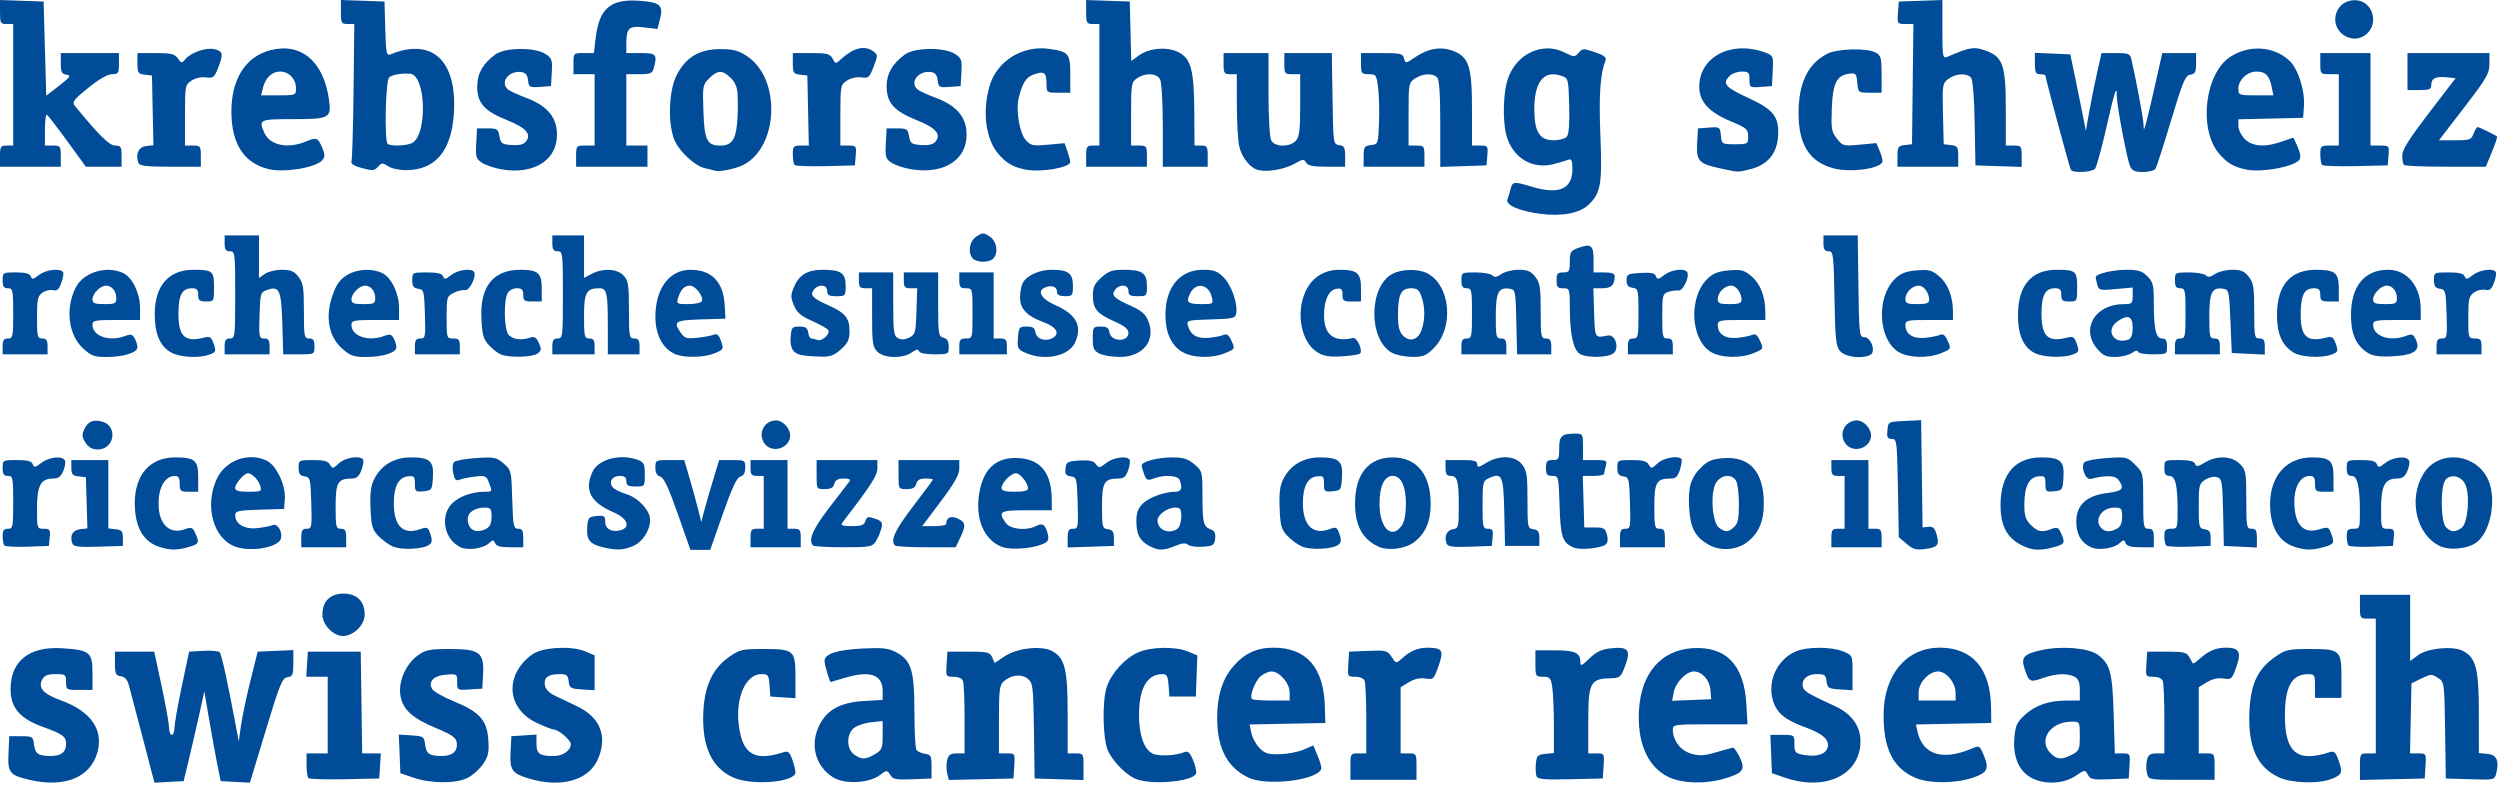 <?xml version="1.0" encoding="UTF-8" standalone="no"?> <svg xmlns="http://www.w3.org/2000/svg" xmlns:xlink="http://www.w3.org/1999/xlink" xmlns:serif="http://www.serif.com/" width="100%" height="100%" viewBox="0 0 946 297" version="1.1" xml:space="preserve" style="fill-rule:evenodd;clip-rule:evenodd;stroke-linejoin:round;stroke-miterlimit:2;"> <g transform="matrix(1,0,0,1,0,2.939)"> <path d="M11.121,292.139C3.61,290.366 2.886,289.457 3.209,282.201L3.5,275.642L8,275.642C12.257,275.642 12.518,275.804 12.84,278.639C13.252,282.267 14.413,283.107 19.05,283.127C23.112,283.144 25,281.696 25,278.564C25,275.737 23.793,274.85 16.229,272.121C7.521,268.979 3.999,264.87 4.004,257.857C4.011,247.195 11.078,241.563 23.449,242.357C33.999,243.034 35,243.841 35,251.677L35,258.142L30,258.142C25.111,258.142 25,258.075 25,255.142C25,252.313 24.774,252.142 21.035,252.142C18.094,252.142 16.794,252.658 16,254.142C14.292,257.334 16.316,259.624 23,262.061C34.336,266.195 39.212,273.083 36.884,281.673C34.282,291.272 24.42,295.279 11.121,292.139ZM54.053,276.435C51.641,267.199 49.279,258.209 48.805,256.458C48.211,254.267 47.249,253.175 45.721,252.958C43.802,252.685 43.5,252.03 43.5,248.142L43.5,243.642L58.366,243.642L61.149,256.642C62.68,263.792 63.947,270.879 63.966,272.392C63.985,273.904 64.45,275.142 65,275.142C65.55,275.142 66.014,273.904 66.031,272.392C66.048,270.879 67.299,263.792 68.812,256.642L71.563,243.642L76.924,243.335C79.873,243.166 82.667,243.409 83.133,243.874C83.846,244.588 86.286,255.819 89.599,273.642L90.342,277.642L91.184,271.642C91.647,268.342 93.257,260.692 94.763,254.642L97.5,243.642L111,243.05L111,248.027C111,252.41 110.735,253.041 108.772,253.322C106.799,253.605 105.86,255.905 100.558,273.435L94.571,293.229L89.035,292.935L83.5,292.642L82.198,286.142C81.482,282.567 80.091,274.917 79.108,269.142L77.32,258.642L75.565,266.642C74.6,271.042 72.84,278.692 71.655,283.642L69.5,292.642L63.969,292.935L58.438,293.229L54.053,276.435ZM156.5,291.348L151.5,289.642L151.205,282.335L150.91,275.029L155.705,275.335C160.207,275.623 160.521,275.825 160.84,278.639C161.254,282.28 162.412,283.107 167.128,283.127C171.257,283.144 173.303,281.294 172.827,277.975C172.571,276.189 170.883,275.024 165.011,272.578C155.967,268.81 152.416,265.564 151.516,260.238C150.637,255.035 153.568,248.299 158.124,245.05C161.065,242.952 162.613,242.642 170.146,242.642C181.439,242.642 183.224,243.974 182.794,252.087L182.5,257.642L177.75,257.947C173.035,258.249 173,258.228 173,255.139C173,252.107 172.893,252.035 168.852,252.334C164.083,252.688 161.823,255.053 163.585,257.846C164.176,258.783 167.774,260.823 171.58,262.378C181.389,266.387 184.26,269.536 184.771,276.844C185.111,281.693 184.791,283.214 182.819,286.142C181.521,288.067 178.894,290.429 176.98,291.39C172.516,293.633 163.14,293.614 156.5,291.348ZM199.878,291.579C193.669,289.667 192.838,288.411 193.198,281.476L193.5,275.642L203,275.032L203,278.48C203,282.298 204.179,283.142 209.51,283.142C212.957,283.142 216,281.032 216,278.643C216,277.143 211.371,273.147 209.615,273.132C209.002,273.127 206.146,272.026 203.268,270.687C191.707,265.304 190.732,252.581 201.282,244.765C205.01,242.002 216.048,241.299 221.29,243.49L225,245.04L225,258.251L220.25,257.947C215.9,257.668 215.473,257.41 215.184,254.892C214.912,252.53 214.418,252.144 211.684,252.157C207.395,252.178 205.758,253.393 206.163,256.255C206.384,257.823 207.701,259.218 210,260.32C211.925,261.243 215.703,263.046 218.397,264.326C227.196,268.51 230.02,275.788 226.196,284.431C222.633,292.487 212.109,295.346 199.878,291.579ZM277.384,291.229C269.234,287.528 265.547,279.425 266.137,266.516C266.592,256.581 269.651,250.036 275.891,245.651C279.862,242.86 280.808,242.642 288.932,242.642C300.489,242.642 301,243.094 301,253.319L301,261.251L291.5,260.642L291.193,256.392C290.91,252.489 290.659,252.142 288.117,252.142C282.144,252.142 278.203,261.144 279.579,271.642C281.013,282.582 285.555,285.274 296.528,281.688C298.179,281.148 298.783,281.652 299.778,284.404C300.45,286.263 301,288.468 301,289.305C301,293.115 284.498,294.459 277.384,291.229ZM315.304,291.245C308.415,286.917 306.304,278.65 310.186,271.2C313.191,265.431 318.213,262.812 327.25,262.299L334,261.916L334,258.6C334,252.266 329.247,250.647 319.409,253.631C316.709,254.45 314.431,255.125 314.348,255.131C313.926,255.161 312,248.617 312,247.153C312,244.477 316.78,242.927 326.5,242.45C333.848,242.09 336.143,242.342 339,243.825C344.812,246.842 345.994,250.605 346.014,266.142C346.023,273.567 346.361,280.159 346.765,280.791C347.169,281.423 348.625,282.098 350,282.291C352.244,282.606 352.5,283.102 352.5,287.142L352.5,291.642L345.285,291.935C339.039,292.189 337.908,291.967 336.858,290.286C335.663,288.372 335.605,288.374 332.825,290.429C328.707,293.474 319.533,293.901 315.304,291.245ZM331.096,282.426C333.733,280.869 334,280.212 334,275.296L334,269.882L329.459,270.394C326.962,270.675 324.037,271.703 322.959,272.679C320.205,275.172 320.348,280.572 323.222,282.585C326.062,284.574 327.51,284.544 331.096,282.426ZM430.594,292.101C426.837,290.977 421.275,285.597 419.263,281.142C417.245,276.673 417.003,262.078 418.861,256.806C420.677,251.65 425.605,246.227 430.491,244.007C435.395,241.779 444.73,241.585 449.575,243.609L453.085,245.075L452.793,252.859L452.5,260.642L442.5,260.642L442.193,256.392C441.94,252.905 441.525,252.142 439.877,252.142C434.079,252.142 431,257.518 431,267.642C431,275.166 432.841,280.451 436.062,282.175C438.242,283.342 444.786,283.067 448.2,281.665C449.509,281.127 450.263,281.836 451.481,284.751C452.351,286.833 452.849,289.094 452.587,289.777C451.486,292.644 437.39,294.134 430.594,292.101ZM472.459,291.323C464.523,287.599 460.684,280.429 460.583,269.142C460.506,260.603 462.467,254.125 466.585,249.313C470.876,244.301 475.496,242.142 481.933,242.142C494.354,242.142 500.916,249.67 501.326,264.387L501.5,270.642L487.177,270.92L472.853,271.198L473.523,274.42C473.891,276.192 475.27,278.752 476.587,280.11C478.575,282.159 479.874,282.558 484.241,282.461C487.133,282.397 491.18,281.621 493.234,280.736L496.968,279.129L498.484,282.757C499.318,284.753 500,286.923 500,287.579C500,292.044 479.836,294.786 472.459,291.323ZM488,259.096C488,255.603 484.162,251.142 481.156,251.142C480.092,251.142 478.265,251.929 477.097,252.892C474.948,254.662 472.698,260.507 473.758,261.567C474.075,261.883 477.408,262.142 481.167,262.142L488,262.142L488,259.096ZM631.168,290.996C623.348,287.125 619.335,277.682 620.225,265.244C621.204,251.557 628.689,243.075 640.449,242.326C653.042,241.524 659.954,248.639 660.802,263.275L661.257,271.142L647.129,271.142C633.553,271.142 633,271.222 633,273.192C633,277.248 635.867,281.022 639.858,282.217C642.989,283.156 644.753,283.065 649.345,281.73C652.447,280.828 655.326,280.04 655.742,279.977C656.159,279.915 657.31,281.542 658.299,283.591C660.555,288.264 659.642,289.577 652.699,291.639C645.254,293.85 636.399,293.585 631.168,290.996ZM647.238,258.142C646.956,254.382 644.043,251.142 640.945,251.142C638.1,251.142 634.065,255.291 633.365,258.938L632.731,262.235L647.5,261.642L647.238,258.142ZM675.5,291.348L670.5,289.642L669.912,275.142L674.456,275.142C678.971,275.142 679,275.164 679,278.597C679,281.752 679.303,282.108 682.493,282.707C687.22,283.593 690.73,282.567 691.524,280.068C692.462,277.11 689.898,274.737 683.074,272.249C675.427,269.461 672.301,266.877 670.895,262.185C668.657,254.716 672.521,246.493 679.671,243.506C683.945,241.72 693.16,241.764 697.532,243.591C700.993,245.037 701,245.053 701,251.646L701,258.251L696.25,257.947C691.9,257.668 691.473,257.41 691.184,254.892C690.909,252.509 690.425,252.142 687.556,252.142C683.886,252.142 681.653,254.095 682.179,256.844C682.514,258.59 684.008,259.499 694.499,264.337C700.666,267.181 704,271.819 704,277.555C704,290.206 690.831,296.58 675.5,291.348ZM724.459,291.262C716.277,287.546 712.716,280.333 712.75,267.547C712.79,252.403 721.371,242.142 733.992,242.142C746.344,242.142 753.206,250.091 753.414,264.642L753.5,270.642L739.238,270.919L724.976,271.197L725.586,273.919C727.529,282.586 734.94,284.984 745.789,280.455C749.069,279.086 749.081,279.092 750.593,282.71C752.808,288.011 752.139,289.421 746.496,291.348C739.77,293.645 729.617,293.606 724.459,291.262ZM740,259.277C740,255.436 736.506,251.142 733.382,251.142C729.909,251.142 726,255.354 726,259.096L726,262.142L740,262.142L740,259.277ZM768.19,291.116C763.757,288.414 761.665,283.189 762.24,276.257C762.629,271.575 763.191,270.355 766.252,267.55C770.283,263.856 775.317,262.156 782.25,262.147L787,262.142L787,258.177C787,255.281 786.479,253.933 785.066,253.177C782.337,251.716 777.962,251.891 772.945,253.661C768.179,255.343 767.774,255.139 766.137,250.244C764.65,245.797 765.726,244.57 772.429,243.07C779.923,241.393 790.288,242.224 793.739,244.778C798.513,248.312 799.346,251.412 799.815,267.392L800.247,282.142L803.179,282.142C806.051,282.142 806.104,282.236 805.805,286.892L805.5,291.642L798.308,291.934C791.968,292.192 790.989,291.99 790.044,290.224C788.987,288.249 788.922,288.255 785.346,290.681C780.664,293.859 773.007,294.053 768.19,291.116ZM784.05,282.616C786.772,281.209 787,280.667 787,275.616C787,270.18 786.979,270.142 783.95,270.142C775.756,270.142 771.071,277.213 776,282.142C778.399,284.54 780.131,284.642 784.05,282.616ZM862.384,291.229C854.103,287.468 850.545,279.539 851.18,266.256C851.679,255.816 854.271,250.296 860.836,245.686C864.868,242.855 865.787,242.642 873.932,242.642C885.478,242.642 886,243.101 886,253.264L886,261.142L876,261.142L876,256.642C876,252.392 875.847,252.144 873.25,252.174C867.224,252.243 864.645,256.858 864.606,267.642C864.554,281.839 869.219,285.711 881.528,281.688C883.179,281.148 883.783,281.652 884.778,284.404C886.574,289.37 886.35,290.098 882.532,291.693C877.617,293.746 867.41,293.511 862.384,291.229ZM116.694,291.503C116.313,291.121 116,288.859 116,286.475L116,282.142L124,282.142L124,253.142L115.89,253.142L116.5,243.642L136.5,243.642L137.043,282.142L144.11,282.142L143.5,291.642L130.444,291.92C123.264,292.072 117.076,291.885 116.694,291.503ZM358.418,289.672C358.069,288.281 358.066,286.017 358.411,284.642C358.904,282.675 359.673,282.142 362.019,282.142L365,282.142L365,269.224C365,262.119 364.727,255.594 364.393,254.724C364.03,253.776 362.604,253.142 360.838,253.142C357.945,253.142 357.896,253.053 358.195,248.392L358.5,243.642L366.5,243.642C373.714,243.642 374.592,243.852 375.439,245.781L376.379,247.92L380.28,245.338C384.883,242.292 394.002,241.276 398,243.364C402.922,245.935 403.997,250.148 403.998,266.892L404,282.142L407,282.142C409.936,282.142 410,282.249 410,287.179L410,292.217L391.5,291.642L391.247,273.642C391.01,256.741 390.866,255.535 388.895,253.899C386.551,251.953 382.674,252.39 379.75,254.931C378.253,256.232 378,258.309 378,269.297L378,282.142L381.055,282.142C384.075,282.142 384.106,282.195 383.805,286.892L383.5,291.642L371.277,291.922L359.053,292.203L358.418,289.672ZM511,287.142C511,282.253 511.067,282.142 514,282.142L517,282.142L517,269.224C517,262.119 516.727,255.594 516.393,254.724C516.03,253.776 514.604,253.142 512.838,253.142C509.945,253.142 509.896,253.053 510.195,248.392L510.5,243.642L517.699,243.349C524.487,243.073 524.995,243.204 526.591,245.64C528.268,248.199 528.304,248.206 530.392,246.308C533.612,243.381 536.539,242.14 540.184,242.157C545.866,242.183 546.437,243.137 544.339,249.091C542.576,254.097 542.371,254.292 539.377,253.811C537.335,253.482 535.173,253.967 533.127,255.211L530,257.112L530,282.142L533,282.142C535.933,282.142 536,282.253 536,287.142L536,292.142L511,292.142L511,287.142ZM581.41,290.768C581.107,289.978 581.003,287.827 581.18,285.987C581.463,283.023 581.871,282.606 584.75,282.328L588,282.015L587.989,271.328C587.983,265.451 587.699,258.954 587.358,256.892C586.81,253.574 586.408,253.142 583.869,253.142C581.093,253.142 581,252.98 581,248.142L581,243.142L588.3,243.142C595.955,243.142 598,244.069 598,247.538C598,249.277 598.441,249.107 601.414,246.225C603.958,243.76 605.997,242.784 609.406,242.4C616.107,241.644 617.248,242.978 614.992,248.924C613.271,253.459 613.042,253.645 609.104,253.734C601.819,253.898 601,255.521 601,269.797L601,282.142L604.055,282.142C607.075,282.142 607.106,282.195 606.805,286.892L606.5,291.642L594.231,291.923C584.304,292.15 581.856,291.93 581.41,290.768ZM812.411,289.642C812.065,288.267 812.065,286.017 812.411,284.642C812.904,282.675 813.673,282.142 816.019,282.142L819,282.142L819,269.224C819,262.119 818.727,255.594 818.393,254.724C818.03,253.776 816.604,253.142 814.838,253.142C811.945,253.142 811.896,253.053 812.195,248.392L812.5,243.642L819.891,243.642C826.246,243.642 827.437,243.922 828.391,245.642C829.001,246.742 829.614,247.831 829.754,248.062C829.894,248.294 831.019,247.563 832.254,246.437C835.627,243.366 838.492,242.142 842.312,242.142C847.364,242.142 848.234,243.791 846.201,249.518C844.587,254.064 844.341,254.283 841.377,253.808C839.337,253.482 837.17,253.968 835.127,255.211L832,257.112L832,282.142L835,282.142C837.933,282.142 838,282.253 838,287.142L838,292.142L825.519,292.142C813.04,292.142 813.038,292.141 812.411,289.642ZM893,287.173C893,282.25 893.064,282.142 896,282.142L899,282.142L899,231.142L896,231.142C893.111,231.142 893,230.975 893,226.642L893,222.142L912,222.142L912,247.202L914.997,244.986C918.645,242.289 928.197,241.378 932,243.364C936.918,245.932 937.997,250.153 937.998,266.828L938,282.015L941.25,282.328C944.765,282.667 945.771,284.935 944.555,289.781C943.955,292.169 943.763,292.211 934.722,291.929L925.5,291.642L925.228,273.4C924.957,255.283 924.938,255.148 922.506,253.554C920.239,252.069 919.777,252.087 916.279,253.796L912.5,255.642L912.221,268.892L911.942,282.142L915.026,282.142C918.081,282.142 918.107,282.186 917.805,286.892L917.5,291.642L893,292.203L893,287.173ZM128,237.426C124.66,236.227 122,232.748 122,229.578C122,224.602 124.955,221.687 130,221.687C135.045,221.687 138,224.602 138,229.578C138,234.382 132.2,238.933 128,237.426ZM60.643,204.114C54.248,202.197 50.999,196.573 51.002,187.424C51.004,176.708 56.784,170.142 66.214,170.142C73.756,170.142 75,171.209 75,177.677L75,183.142L71.5,183.142C68.278,183.142 68,182.904 68,180.142C68,177.946 67.531,177.146 66.25,177.157C62.454,177.19 60,181.308 60,187.642C60,195.344 64.055,199.364 69.804,197.36C72.461,196.434 72.878,196.579 73.882,198.782C75.564,202.473 75.323,202.958 71.25,204.089C66.902,205.297 64.608,205.302 60.643,204.114ZM89.643,204.114C80.953,201.51 77.192,188.923 81.964,178.413C85.212,171.257 94.096,167.989 101,171.41C104.55,173.169 108.134,180.689 107.784,185.642L107.5,189.642L98.25,189.929C90.101,190.183 89,190.432 89,192.024C89,195.325 92.466,197.395 97.195,196.917C99.563,196.678 102.207,196.163 103.072,195.773C105.423,194.713 107.656,199.914 105.693,201.877C102.99,204.58 94.941,205.702 89.643,204.114ZM98.466,180.892C97.8,178.648 95.343,176.142 93.809,176.142C92.428,176.142 89,180.062 89,181.642C89,182.778 90.23,183.142 94.067,183.142C98.854,183.142 99.098,183.017 98.466,180.892ZM148.5,203.789C146.85,203.023 144.377,201.18 143.004,199.693C140.872,197.384 140.463,195.869 140.203,189.315C139.97,183.433 140.319,180.829 141.699,178.162C144.381,172.98 149.249,170.142 155.457,170.142C162.681,170.142 164.203,171.513 163.814,177.675C163.511,182.472 163.389,182.653 160.25,182.955C157.209,183.248 157,183.067 157,180.139C157,177.32 156.729,177.04 154.273,177.325C150.822,177.726 149.034,181.132 149.015,187.345C148.987,196.066 152.463,199.57 158.911,197.323C161.64,196.371 161.932,196.507 162.856,199.157C163.601,201.297 163.52,202.295 162.532,203.115C160.354,204.923 151.826,205.332 148.5,203.789ZM174.5,204.243C168.234,201.532 166.309,192.635 170.926,187.721C173.447,185.038 178.514,183.157 183.25,183.147C186.379,183.141 186.352,183.198 184.976,179.58C184.037,177.109 183.604,176.93 179.726,177.404C177.402,177.688 174.755,178.227 173.845,178.602C172.572,179.126 172.029,178.552 171.494,176.114C171.089,174.271 171.236,172.505 171.846,171.896C172.422,171.32 176.205,170.636 180.253,170.376C187.034,169.941 187.843,170.102 190.556,172.434C193.438,174.911 193.507,175.199 193.839,186.053C194.148,196.186 194.342,197.142 196.089,197.142C197.606,197.142 198,197.863 198,200.642L198,204.142L192.969,204.142C189.356,204.142 187.77,203.707 187.345,202.599C186.814,201.215 186.571,201.22 185,202.641C182.873,204.567 177.236,205.427 174.5,204.243ZM184.066,197.107C185.407,196.389 186,195.009 186,192.607C186,189.554 185.695,189.142 183.434,189.142C179.633,189.142 177,190.916 177,193.477C177,197.589 180.146,199.205 184.066,197.107ZM228.256,204.167C223.164,202.958 221.861,201.358 222.2,196.728C222.479,192.922 222.723,192.62 225.75,192.328C228.632,192.051 229,192.298 229,194.511C229,197.285 231.694,198.691 235,197.642C238.734,196.457 237.393,193.2 232.25,190.966C223.38,187.113 221.012,182.599 224.195,175.614C226.387,170.803 234.822,168.603 241.435,171.117C243.667,171.966 244,172.68 244,176.617C244,181.122 243.984,181.142 240.5,181.142C237.667,181.142 237,180.761 237,179.142C237,177.669 236.333,177.142 234.469,177.142C231.616,177.142 230.215,179.492 231.876,181.493C232.481,182.222 234.748,183.349 236.914,183.998C241.496,185.371 246,190.214 246,193.768C246,197.801 243.114,202.196 239.466,203.721C235.779,205.261 233.283,205.36 228.256,204.167ZM256.471,191.506C252.992,181.605 251.176,177.739 249.84,177.39C248.59,177.063 248,175.984 248,174.025C248,171.2 248.109,171.142 253.458,171.142L258.915,171.142L260.903,177.892C261.996,181.604 263.448,186.892 264.129,189.642L265.368,194.642L266.253,191.142C266.74,189.217 268.259,183.929 269.63,179.392L272.121,171.142L277.061,171.142C281.838,171.142 282,171.237 282,174.025C282,175.984 281.41,177.063 280.16,177.39C278.824,177.739 277.008,181.605 273.529,191.506L268.738,205.142L261.262,205.142L256.471,191.506ZM379.643,204.162C373.107,202.093 369.352,194.71 370.277,185.746C371.399,174.877 376.586,169.741 385.758,170.419C394,171.028 397.979,176.222 397.994,186.392L398,190.142L388.5,190.142C378.333,190.142 377.543,190.617 380.557,194.919C382.298,197.406 388.509,198.01 392.173,196.049C394.519,194.794 395.597,195.581 396.49,199.203C397.005,201.288 396.653,201.979 394.601,202.914C391.001,204.554 382.993,205.223 379.643,204.162ZM389,181.864C389,179.86 386.039,176.142 384.443,176.142C382.551,176.142 379,179.73 379,181.642C379,182.775 380.222,183.142 384,183.142C387.391,183.142 389,182.731 389,181.864ZM434.775,203.583C431.236,201.663 430,199.223 430,194.162C430,191.169 430.645,189.406 432.372,187.679C434.762,185.289 440.584,183.158 444.75,183.147C447.012,183.142 447.542,181.716 446.393,178.724C445.695,176.905 440.567,176.595 436.535,178.128C434.246,178.999 433.826,178.814 432.97,176.563C432.437,175.16 432,173.635 432,173.175C432,171.733 438.073,170.142 443.573,170.142C447.787,170.142 449.464,170.662 451.923,172.731C454.965,175.291 455,175.428 455.015,184.981C455.031,195.118 455.362,196.367 458.317,197.459C459.596,197.932 460.04,198.946 459.817,200.886C459.532,203.362 459.061,203.673 455.176,203.953C452.798,204.124 450.273,203.783 449.565,203.196C448.639,202.427 447.267,202.55 444.671,203.635C440.227,205.491 438.273,205.481 434.775,203.583ZM445.8,196.942C446.46,196.282 447,194.257 447,192.442C447,189.674 446.632,189.142 444.722,189.142C441.705,189.142 438,191.818 438,193.999C438,196.351 439.946,198.142 442.5,198.142C443.655,198.142 445.14,197.602 445.8,196.942ZM492.5,203.789C490.85,203.023 488.377,201.18 487.004,199.693C484.872,197.384 484.463,195.869 484.203,189.315C483.97,183.433 484.319,180.829 485.699,178.162C488.381,172.98 493.249,170.142 499.457,170.142C506.681,170.142 508.203,171.513 507.814,177.675C507.511,182.472 507.389,182.653 504.25,182.955C501.209,183.248 501,183.067 501,180.139C501,177.32 500.729,177.04 498.273,177.325C494.822,177.726 493.034,181.132 493.015,187.345C492.988,195.942 496.845,199.672 503.248,197.238C505.585,196.349 505.942,196.537 506.848,199.135C507.602,201.298 507.523,202.293 506.532,203.115C504.354,204.923 495.826,205.332 492.5,203.789ZM522.021,204.077C515.752,201.447 512.75,196.115 512.75,187.614C512.75,176.431 517.876,170.149 527,170.149C536.113,170.149 541.347,176.555 541.365,187.728C541.376,194.454 539.347,199.056 534.913,202.361C531.815,204.67 525.452,205.517 522.021,204.077ZM530.443,195.919C531.436,194.502 532,191.504 532,187.642C532,181.014 530.156,177.142 527,177.142C523.844,177.142 522,181.014 522,187.642C522,196.903 526.598,201.41 530.443,195.919ZM595.465,204.243C591.234,202.418 590.519,200.304 590.144,188.491C589.789,177.289 589.753,177.142 587.392,177.142C585.401,177.142 585,176.639 585,174.142C585,171.609 585.389,171.142 587.5,171.142C589.787,171.142 590,170.768 590,166.749C590,161.987 590.917,161.142 596.082,161.142C598.917,161.142 599,161.284 599,166.142L599,171.142L603.617,171.142C607.916,171.142 608.192,171.296 607.63,173.392C607.299,174.629 607.021,175.979 607.014,176.392C607.006,176.804 605.184,177.142 602.964,177.142L598.928,177.142L599.5,196.642L603.417,196.642C606.829,196.642 607.43,196.992 608.07,199.35C608.547,201.109 608.365,202.424 607.551,203.099C605.8,204.553 597.914,205.3 595.465,204.243ZM647.071,203.444C641.542,200.538 639.616,197.041 639.167,189.092C638.718,181.143 639.82,177.647 644.05,173.593C646.301,171.438 648.144,170.722 652.228,170.42C662.028,169.696 667.3,175.495 667.428,187.142C667.507,194.316 665.54,198.913 660.913,202.361C657.157,205.16 651.22,205.625 647.071,203.444ZM656.171,196.487C657.607,195.188 658,193.346 658,187.921C658,184.12 657.534,180.14 656.965,179.076C655.479,176.3 651.396,176.607 649.407,179.644C647.076,183.201 647.815,194.802 650.496,196.763C652.94,198.55 653.945,198.501 656.171,196.487ZM721.431,202.838L718.5,200.318L718.171,181.73C717.856,163.969 717.753,163.142 715.857,163.142C714.221,163.142 713.928,162.572 714.187,159.892C714.5,156.643 714.503,156.642 720.729,156.345L726.958,156.047L727.229,176.345L727.5,196.642L729.726,196.408C731.468,196.225 732.143,196.875 732.837,199.408C733.929,203.399 733.294,204.159 728.302,204.828C725.077,205.261 723.829,204.9 721.431,202.838ZM765.02,203.39C759.419,200.576 757,196.006 757.002,188.244C757.004,176.538 762.465,170.142 772.457,170.142C779.681,170.142 781.203,171.513 780.814,177.675C780.511,182.472 780.389,182.653 777.25,182.955C774.209,183.248 774,183.067 774,180.139C774,177.32 773.729,177.04 771.273,177.325C767.73,177.737 766.034,181.16 766.015,187.937C766.003,192.238 766.461,193.694 768.454,195.687C771.121,198.354 772.571,198.636 776.308,197.215C778.384,196.426 778.913,196.655 779.873,198.762C781.565,202.475 781.327,202.957 777.25,204.089C771.943,205.563 769.011,205.396 765.02,203.39ZM791.5,204.243C787.588,202.551 785.667,199.333 785.667,194.472C785.667,188.129 789.486,184.6 797.425,183.608C803.211,182.885 804.029,181.932 801.652,178.681C800.367,176.923 797.018,176.798 791.072,178.285C789.121,178.773 787.195,173.547 788.752,171.99C789.38,171.362 793.269,170.632 797.396,170.367C804.704,169.898 804.976,169.964 807.949,172.937C810.966,175.954 811,176.107 811,186.565C811,196.475 811.126,197.142 813,197.142C814.619,197.142 815,197.809 815,200.642L815,204.142L809.969,204.142C806.356,204.142 804.77,203.707 804.345,202.599C803.814,201.215 803.572,201.22 802.001,202.641C799.873,204.567 794.236,205.427 791.5,204.243ZM801.066,197.107C802.407,196.389 803,195.009 803,192.607C803,189.442 802.746,189.142 800.071,189.142C795.182,189.142 792.19,193.932 795.2,196.942C796.673,198.415 798.524,198.467 801.066,197.107ZM868.643,204.114C862.363,202.232 859,196.572 859,187.886C859,177.133 865.228,170.147 874.816,170.143C881.725,170.141 883,171.314 883,177.677L883,183.142L879.5,183.142C876.278,183.142 876,182.904 876,180.142C876,177.846 875.548,177.142 874.071,177.142C869.715,177.142 867.302,183.001 868.464,190.753C869.344,196.621 872.532,198.928 877.609,197.37C880.868,196.369 881.173,196.466 882.054,198.784C883.496,202.576 883.289,202.968 879.25,204.089C874.902,205.297 872.608,205.302 868.643,204.114ZM923.45,203.782C914.411,199.707 911.167,185.974 916.984,176.408C922.705,167.001 937.19,168.442 941.629,178.86C944.852,186.424 942.267,198.958 936.737,202.577C933.361,204.786 926.965,205.366 923.45,203.782ZM931.504,196.763C933.916,194.999 934.757,183.925 932.766,180.142C931.134,177.042 927.101,176.283 925.306,178.738C923.365,181.392 923.561,194.56 925.571,196.57C927.506,198.505 929.053,198.555 931.504,196.763ZM1.704,203.512C1.317,203.125 1,201.534 1,199.975C1,197.809 1.471,197.142 3,197.142C4.867,197.142 5,196.475 5,187.142C5,177.809 4.867,177.142 3,177.142C1.444,177.142 1,176.475 1,174.142C1,171.179 1.067,171.142 6.393,171.142C10.378,171.142 11.944,171.553 12.39,172.717C12.917,174.09 13.332,174.026 15.632,172.217C18.438,170.01 23.448,169.439 24.537,171.202C24.898,171.785 24.645,173.585 23.975,175.202C23.049,177.438 22.105,178.142 20.034,178.142C15.428,178.142 14,180.822 14,189.471C14,197.037 14.035,197.142 16.563,197.142C18.853,197.142 19.093,197.489 18.813,200.392L18.5,203.642L10.454,203.929C6.028,204.087 2.091,203.899 1.704,203.512ZM27.399,202.738C26.288,199.845 27.463,197.648 30.294,197.322L33.071,197.002L32.785,187.322L32.5,177.642L29.75,177.325C27.447,177.06 27,176.532 27,174.075L27,171.142L41,171.142L41,197.009L43.75,197.325C46.069,197.592 46.5,198.113 46.5,200.642L46.5,203.642L37.233,203.93C29.788,204.161 27.855,203.927 27.399,202.738ZM114,200.642C114,197.788 114.376,197.142 116.036,197.142C117.965,197.142 118.057,196.627 117.786,187.392C117.515,178.143 117.385,177.625 115.25,177.322C113.501,177.074 113,176.35 113,174.072C113,171.19 113.09,171.142 118.45,171.142C122.594,171.142 124.135,171.56 124.876,172.886C125.782,174.504 126.025,174.467 128.241,172.386C130.62,170.15 136.35,169.281 137.409,170.995C137.699,171.465 137.402,173.265 136.749,174.995C135.882,177.293 134.928,178.142 133.215,178.142C127.821,178.142 127,179.533 127,188.677C127,196.475 127.158,197.142 129,197.142C130.619,197.142 131,197.809 131,200.642L131,204.142L114,204.142L114,200.642ZM284,200.642C284,197.575 284.31,197.142 286.5,197.142L289,197.142L289,177.142L286.5,177.142C284.389,177.142 284,176.675 284,174.142L284,171.142L298,171.142L298,197.142L300.5,197.142C302.691,197.142 303,197.575 303,200.642L303,204.142L284,204.142L284,200.642ZM307.667,203.475C305.733,201.542 307.532,197.312 313.684,189.322C317.36,184.548 320.79,180.079 321.306,179.392C322.005,178.461 321.478,178.142 319.239,178.142C317.074,178.142 316.087,178.701 315.71,180.142C315.329,181.598 314.346,182.142 312.094,182.142C309.01,182.142 309,182.123 309,176.642L309,171.142L332,171.142L332,174.201C332,176.994 329.666,180.629 318.715,194.892C317.98,195.849 318.821,196.142 322.31,196.142C325.933,196.142 326.991,195.747 327.478,194.21C328.012,192.529 328.485,192.415 331.123,193.335C333.745,194.249 334.067,194.746 333.509,197.017C333.155,198.46 332.21,200.654 331.409,201.892C330.048,203.997 329.256,204.142 319.144,204.142C313.198,204.142 308.033,203.842 307.667,203.475ZM338.667,203.475C336.81,201.618 338.689,197.549 345.5,188.675C349.625,183.3 353,178.732 353,178.523C353,178.313 351.703,178.142 350.117,178.142C348.074,178.142 347.081,178.725 346.71,180.142C346.329,181.598 345.346,182.142 343.094,182.142C340.01,182.142 340,182.123 340,176.642L340,171.142L363,171.142L363,174.304C363,176.666 361.224,179.828 355.981,186.804L348.962,196.142L353.481,196.142C355.966,196.142 358.007,195.804 358.015,195.392C358.066,192.902 359.748,192.07 362.341,193.251C365.448,194.667 365.6,195.815 363.315,200.608L361.63,204.142L350.481,204.142C344.35,204.142 339.033,203.842 338.667,203.475ZM404,200.681C404,197.788 404.371,197.142 406.036,197.142C407.965,197.142 408.057,196.627 407.786,187.392C407.513,178.066 407.4,177.628 405.191,177.315C403.34,177.052 402.943,176.458 403.191,174.315C403.474,171.868 403.92,171.615 408.467,171.328C412.221,171.091 413.734,171.425 414.662,172.694C415.798,174.248 416.091,174.216 418.58,172.258C421.303,170.116 426.425,169.403 427.429,171.027C427.73,171.514 427.487,173.314 426.89,175.027C426.07,177.379 425.2,178.142 423.336,178.142C417.821,178.142 417,179.497 417,188.607C417,196.552 417.121,197.02 419.25,197.322C421.012,197.573 421.5,198.292 421.5,200.642L421.5,203.642L404,204.22L404,200.681ZM547.4,202.741C546.39,200.111 547.462,197.65 549.76,197.322C551.876,197.021 552,196.539 552,188.654C552,178.997 551.499,177.142 548.893,177.142C547.456,177.142 547,176.419 547,174.142L547,171.142L553,171.142C557.804,171.142 559,171.457 559,172.723C559,174.067 559.508,173.991 562.368,172.223C567.301,169.175 573.286,169.419 575.927,172.777C577.734,175.073 578,176.8 578,186.207C578,196.641 578.075,197.013 580.25,197.322C582.012,197.573 582.5,198.292 582.5,200.642L582.5,203.642L569.5,203.642L569.22,190.849C568.915,176.953 568.37,175.741 563.436,177.989C561.117,179.046 561,179.531 561,188.12C561,196.568 561.131,197.142 563.063,197.142C564.789,197.142 565.075,197.674 564.813,200.392L564.5,203.642L556.234,203.933C549.662,204.164 547.852,203.919 547.4,202.741ZM613,200.642C613,197.788 613.376,197.142 615.036,197.142C616.965,197.142 617.057,196.627 616.786,187.392C616.515,178.143 616.385,177.625 614.25,177.322C612.501,177.074 612,176.35 612,174.072C612,171.19 612.09,171.142 617.45,171.142C621.594,171.142 623.135,171.56 623.876,172.886C624.782,174.504 625.025,174.467 627.241,172.386C629.437,170.322 634.833,169.308 636.223,170.698C636.528,171.004 636.303,172.804 635.722,174.698C634.901,177.372 634.128,178.142 632.266,178.142C626.817,178.142 626,179.515 626,188.677C626,196.475 626.157,197.142 628,197.142C629.619,197.142 630,197.809 630,200.642L630,204.142L613,204.142L613,200.642ZM693,200.642C693,197.575 693.31,197.142 695.5,197.142L698,197.142L698,177.142L695.5,177.142C693.389,177.142 693,176.675 693,174.142L693,171.142L707,171.142L707,197.142L709.5,197.142C711.691,197.142 712,197.575 712,200.642L712,204.142L693,204.142L693,200.642ZM819.704,203.512C819.317,203.125 819,201.534 819,199.975C819,197.62 819.422,197.142 821.5,197.142C823.924,197.142 824,196.934 824,190.267C824,180.622 823.171,177.142 820.875,177.142C819.458,177.142 819,176.409 819,174.142C819,171.17 819.052,171.142 824.531,171.142C828.415,171.142 830.227,171.569 830.614,172.577C831.072,173.772 831.695,173.689 834.332,172.081C838.857,169.322 844.491,169.542 847.545,172.596C849.855,174.906 850,175.702 850,186.096C850,196.475 850.121,197.142 852,197.142C853.624,197.142 854,197.809 854,200.69L854,204.237L847.75,203.94L841.5,203.642L841.221,190.95C840.962,179.224 840.787,178.209 838.922,177.617C837.749,177.245 835.874,177.649 834.451,178.582C832.171,180.076 832,180.776 832,188.595C832,196.553 832.12,197.02 834.25,197.322C836.012,197.573 836.5,198.292 836.5,200.642L836.5,203.642L828.454,203.929C824.028,204.087 820.091,203.899 819.704,203.512ZM888.704,203.512C888.317,203.125 888,201.534 888,199.975C888,197.62 888.422,197.142 890.5,197.142C892.901,197.142 893,196.895 892.989,190.892C892.972,181.15 892.062,177.142 889.869,177.142C888.459,177.142 888,176.405 888,174.142C888,171.179 888.067,171.142 893.393,171.142C897.378,171.142 898.944,171.553 899.39,172.717C899.917,174.09 900.332,174.026 902.632,172.217C905.438,170.01 910.448,169.439 911.537,171.202C911.898,171.785 911.645,173.585 910.975,175.202C910.049,177.438 909.105,178.142 907.034,178.142C902.428,178.142 901,180.822 901,189.471C901,197.037 901.035,197.142 903.563,197.142C905.853,197.142 906.093,197.489 905.813,200.392L905.5,203.642L897.454,203.929C893.028,204.087 889.091,203.899 888.704,203.512ZM32.381,164.601C31.04,162.555 30.937,161.576 31.85,159.573C33.213,156.58 35.145,155.71 38.536,156.562C44.714,158.112 43.403,167.142 37,167.142C34.94,167.142 33.542,166.373 32.381,164.601ZM289.655,165.313C286.426,161.745 288.881,156.142 293.674,156.142C296.186,156.142 299,159.139 299,161.816C299,166.397 292.752,168.735 289.655,165.313ZM698.655,165.313C695.426,161.745 697.881,156.142 702.674,156.142C705.186,156.142 708,159.139 708,161.816C708,166.397 701.752,168.735 698.655,165.313ZM31.432,128.892C25.845,123.761 24.64,113.715 28.667,105.848C31.599,100.12 40.219,97.462 46.533,100.339C50.039,101.936 53,108.009 53,113.602L53,118.142L44,118.142C35.919,118.142 35,118.33 35,119.987C35,124.301 41.403,126.46 47.417,124.174C49.502,123.381 50.148,123.55 50.982,125.108C51.542,126.154 52,127.671 52,128.478C52,130.498 46.767,132.142 40.336,132.142C35.675,132.142 34.506,131.715 31.432,128.892ZM44,109.842C44,107.219 42.289,105.142 40.129,105.142C37.994,105.142 35,108.151 35,110.297C35,111.817 35.793,112.142 39.5,112.142C43.529,112.142 44,111.901 44,109.842ZM64.42,130.256C60.395,127.802 58.488,123.054 58.551,115.642C58.639,105.09 63.9,99.153 73.168,99.146C80.453,99.14 81,99.601 81,105.749C81,111.074 80.962,111.142 78,111.142C75.467,111.142 75,110.753 75,108.642C75,106.676 74.492,106.142 72.622,106.142C68.906,106.142 67.536,108.717 67.517,115.737C67.494,124.364 69.94,126.672 77.154,124.83C79.468,124.239 79.943,124.54 80.866,127.186C81.832,129.959 81.706,130.303 79.397,131.181C75.226,132.767 67.783,132.307 64.42,130.256ZM129.595,129.091C124.485,124.604 123.024,117.42 125.608,109.486C127.039,105.092 128.328,103.125 130.898,101.41C134.675,98.889 140.369,98.442 144.533,100.339C148.039,101.936 151,108.009 151,113.602L151,118.142L142,118.142C133.919,118.142 133,118.33 133,119.987C133,124.301 139.403,126.46 145.417,124.174C147.503,123.381 148.148,123.55 148.982,125.108C149.542,126.154 150,127.671 150,128.478C150,130.493 144.772,132.142 138.386,132.142C133.885,132.142 132.537,131.674 129.595,129.091ZM142,109.842C142,107.219 140.289,105.142 138.129,105.142C135.994,105.142 133,108.151 133,110.297C133,111.817 133.793,112.142 137.5,112.142C141.529,112.142 142,111.901 142,109.842ZM189.5,131.188C188.4,130.733 186.382,129.158 185.016,127.688C182.945,125.459 182.472,123.808 182.165,117.737C181.546,105.491 186.6,99.142 196.967,99.142C203.572,99.142 205,100.393 205,106.177L205,111.142L201.5,111.142C198.433,111.142 198,110.832 198,108.642C198,106.651 197.498,106.142 195.535,106.142C194.122,106.142 192.629,106.967 192.035,108.076C190.564,110.825 190.749,121.416 192.305,123.544C193.699,125.45 197.183,125.99 200.583,124.826C202.231,124.262 202.925,124.682 203.907,126.837C204.976,129.183 204.903,129.74 203.383,130.851C201.436,132.275 192.644,132.488 189.5,131.188ZM255.03,130.863C250.579,128.611 248,123.51 248,116.962C248,106.21 253.301,99.128 261.327,99.157C269.388,99.185 273.768,103.785 274.24,112.717L274.5,117.642L265.25,117.929C255.352,118.237 254.621,118.727 257.637,123.033C259.057,125.061 259.884,125.305 263.887,124.877C266.424,124.606 269.234,124.077 270.131,123.702C271.344,123.194 272.041,123.82 272.851,126.144C273.896,129.141 273.799,129.328 270.502,130.705C266.285,132.467 258.361,132.548 255.03,130.863ZM265.527,111.098C266.493,109.535 263.227,105.142 261.099,105.142C258.985,105.142 257.552,106.64 256.555,109.892C255.91,111.994 256.161,112.142 260.374,112.142C262.853,112.142 265.172,111.672 265.527,111.098ZM303.323,131.446C300.074,130.813 298.835,128.721 299.186,124.462C299.474,120.954 299.745,120.642 302.5,120.642C304.85,120.642 305.569,121.13 305.82,122.892C305.995,124.129 306.521,125.142 306.988,125.142C307.455,125.142 308.49,125.393 309.289,125.699C311.041,126.371 314.28,123.403 313.381,121.95C313.031,121.383 310.301,119.838 307.316,118.518C303.073,116.642 301.569,115.356 300.43,112.63C299.171,109.615 299.164,108.685 300.381,105.773C302.34,101.083 305.534,99.142 311.288,99.142C318.224,99.142 320,100.372 320,105.177C320,109.042 319.911,109.142 316.5,109.142C313.667,109.142 313,108.761 313,107.142C313,104.758 309.85,104.413 308.036,106.598C306.324,108.662 307.452,109.924 313.342,112.533C319.833,115.409 321.455,117.375 321.455,122.37C321.455,125.592 320.839,126.896 318.211,129.244C315.527,131.643 314.153,132.118 310.234,132.006C307.63,131.931 304.52,131.679 303.323,131.446ZM332,130.142C330.242,128.384 330,126.809 330,117.142L330,106.142L327.5,106.142C325.389,106.142 325,105.675 325,103.142L325,100.142L338,100.142L338,112.107C338,122.637 338.217,124.188 339.813,125.042C341.041,125.699 342.414,125.621 344.063,124.801C346.328,123.674 346.52,122.974 346.789,114.865L347.078,106.142L344.539,106.142C342.385,106.142 342,105.687 342,103.142L342,100.142L355,100.142L355,112.235C355,123.488 355.139,124.365 357,124.852C358.417,125.223 359,126.216 359,128.258C359,131.081 358.886,131.142 353.583,131.142C350.29,131.142 348.011,130.676 347.771,129.954C347.49,129.111 346.674,129.257 344.965,130.454C341.559,132.839 334.528,132.67 332,130.142ZM388.191,130.626C385.097,129.282 384.903,128.912 385.191,124.915C385.481,120.902 385.683,120.642 388.5,120.642C390.807,120.642 391.571,121.138 391.806,122.79C392.165,125.308 395.512,126.473 398.222,125.023C401.231,123.413 399.864,120.833 395.061,119.059C388.561,116.658 386,113.999 386,109.652C386,107.649 386.463,105.145 387.03,104.086C388.528,101.287 393.295,99.142 398.016,99.142C404.212,99.142 406,100.493 406,105.177C406,108.916 405.829,109.142 403,109.142C401.055,109.142 400,108.635 400,107.701C400,105.724 398.373,104.889 395.991,105.645C392.119,106.874 393.655,110.015 399.362,112.538C407.332,116.063 409.641,120.446 406.805,126.67C404.452,131.834 395.401,133.758 388.191,130.626ZM416,130.848C413.895,129.783 413.5,128.877 413.5,125.112C413.5,120.812 413.614,120.642 416.5,120.642C418.807,120.642 419.571,121.138 419.806,122.79C420.327,126.441 427,126.649 427,123.013C427,121.582 425.53,120.382 421.71,118.692C415.083,115.761 413.546,113.92 413.546,108.913C413.546,105.692 414.161,104.387 416.788,102.04C419.459,99.653 420.923,99.142 425.081,99.142C432.228,99.142 434,100.341 434,105.177C434,109.042 433.911,109.142 430.5,109.142C427.667,109.142 427,108.761 427,107.142C427,104.758 423.85,104.413 422.036,106.598C420.307,108.682 421.456,109.927 427.626,112.655C431.772,114.489 433.396,115.846 434.443,118.352C437.554,125.796 432.583,132.152 423.673,132.127C420.828,132.119 417.375,131.543 416,130.848ZM447.19,130.116C443.13,127.641 441,122.832 441,116.142C441,105.755 446.506,99.142 455.154,99.142C459.314,99.142 460.631,99.619 462.996,101.984C465.939,104.927 468.349,111.68 467.809,115.469C467.521,117.497 466.88,117.661 458.195,117.93C449.118,118.211 448.906,118.273 449.546,120.43C450.579,123.912 453.087,125.314 457.5,124.878C459.7,124.66 462.207,124.163 463.072,123.773C464.178,123.275 464.993,123.831 465.822,125.65C467.415,129.148 467.459,129.052 463.532,130.693C458.509,132.791 451.152,132.532 447.19,130.116ZM458.529,109.402C457.297,104.491 452.504,103.722 450.336,108.086C448.664,111.453 449.4,112.142 454.667,112.142C459.127,112.142 459.203,112.088 458.529,109.402ZM498.401,130.303C492.392,126.526 490.266,115.558 493.964,107.413C496.354,102.147 501.013,99.151 506.816,99.146C513.576,99.14 515,100.363 515,106.177L515,111.142L511.5,111.142C508.408,111.142 508,110.842 508,108.572C508,106.487 507.581,106.063 505.775,106.322C502.849,106.743 501.033,110.542 501.015,116.281C500.991,123.726 504.675,126.649 511.958,124.965C513.497,124.609 515.814,129.661 514.648,130.827C514.249,131.226 511.128,131.709 507.712,131.901C502.857,132.174 500.823,131.825 498.401,130.303ZM526.756,130.573C517.717,125.669 517.856,105.37 526.96,100.662C530.511,98.826 536.595,98.713 539.97,100.421C548.896,104.938 550.333,121.009 542.51,128.831C539.655,131.687 538.534,132.136 534.35,132.102C531.683,132.08 528.265,131.392 526.756,130.573ZM537.937,121.892C539.302,117.976 539.289,113.27 537.902,109.291C537.015,106.746 536.254,106.142 533.937,106.142C530.172,106.142 529,108.5 529,116.076C529,120.731 529.448,122.59 530.926,124.068C533.516,126.657 536.611,125.697 537.937,121.892ZM597.636,130.865C595.3,129.157 594.053,123.295 594.024,113.892C594.001,106.298 593.95,106.142 591.5,106.142C589.389,106.142 589,105.675 589,103.142C589,100.609 589.389,100.142 591.5,100.142C593.753,100.142 594,99.743 594,96.117C594,92.717 594.398,91.941 596.565,91.117C601.994,89.053 603,89.682 603,95.142L603,100.142L607,100.142C609.786,100.142 611,100.572 611,101.56C611,104.881 609.722,106.142 606.355,106.142L602.925,106.142L603.213,115.392C603.515,125.128 603.441,125.005 608.396,124.019C611.287,123.444 612.957,128.969 610.446,130.805C608.123,132.504 599.93,132.542 597.636,130.865ZM647.401,130.245C639.632,125.507 638.891,109.453 646.121,102.526C648.281,100.457 650.223,99.705 654.274,99.369C658.929,98.983 659.988,99.261 662.767,101.599C666.055,104.366 667.985,109.272 667.994,114.892L668,118.142L659,118.142C650.778,118.142 650,118.309 650,120.07C650,123.471 652.899,125.361 657.409,124.9C659.659,124.67 662.207,124.163 663.072,123.773C664.178,123.275 664.993,123.831 665.822,125.65C667.415,129.148 667.459,129.052 663.532,130.693C658.637,132.738 651.149,132.53 647.401,130.245ZM659,110.576C659,107.874 657.007,105.142 655.036,105.142C652.591,105.142 650,107.751 650,110.213C650,111.832 650.722,112.142 654.5,112.142C657.917,112.142 659,111.765 659,110.576ZM696.405,130.039C694.711,128.169 694.463,125.958 694.169,110.039C693.857,93.175 693.727,92.142 691.919,92.142C690.453,92.142 690,91.433 690,89.142L690,86.142L702.957,86.142L703.228,105.391C703.485,123.591 703.604,124.641 705.414,124.641C707.926,124.642 709.904,129.955 707.872,131.242C705.152,132.965 698.415,132.258 696.405,130.039ZM718.401,130.245C710.632,125.507 709.891,109.453 717.121,102.526C719.281,100.457 721.223,99.705 725.274,99.369C729.929,98.983 730.988,99.261 733.767,101.599C737.055,104.366 738.985,109.272 738.994,114.892L739,118.142L730,118.142C721.778,118.142 721,118.309 721,120.07C721,123.471 723.899,125.361 728.409,124.9C730.659,124.67 733.207,124.163 734.072,123.773C735.178,123.275 735.993,123.831 736.822,125.65C738.415,129.148 738.459,129.052 734.532,130.693C729.637,132.738 722.149,132.53 718.401,130.245ZM730,110.576C730,107.874 728.007,105.142 726.036,105.142C723.591,105.142 721,107.751 721,110.213C721,111.832 721.722,112.142 725.5,112.142C728.917,112.142 730,111.765 730,110.576ZM769.763,130.576C765.541,128.286 763.552,123.625 763.601,116.142C763.674,105.038 768.718,99.153 778.168,99.146C785.453,99.14 786,99.601 786,105.749C786,111.074 785.962,111.142 783,111.142C780.467,111.142 780,110.753 780,108.642C780,106.676 779.492,106.142 777.622,106.142C773.889,106.142 772.5,108.749 772.5,115.76C772.5,124.365 774.952,126.669 782.154,124.83C784.468,124.239 784.943,124.54 785.866,127.186C786.832,129.959 786.706,130.303 784.397,131.181C780.67,132.598 772.896,132.277 769.763,130.576ZM793.589,129.065C787.207,121.481 792.759,112.142 803.649,112.142C806.74,112.142 807,111.898 807,108.997L807,105.853L800.604,106.45C794.614,107.009 794.171,106.908 793.618,104.844C793.293,103.633 793.021,102.348 793.014,101.99C792.987,100.705 799.397,99.142 804.695,99.142C809.091,99.142 810.546,99.597 812.545,101.596C814.711,103.761 815,104.926 815,111.471C815,121.657 815.797,125.142 818.125,125.142C819.542,125.142 820,125.875 820,128.142C820,131.112 819.944,131.142 814.5,131.142C811.303,131.142 809,130.699 809,130.085C809,129.493 808.023,129.713 806.778,130.585C805.555,131.441 802.67,132.142 800.366,132.142C796.917,132.142 795.721,131.599 793.589,129.065ZM805.418,125.535C806.486,125.125 807,123.662 807,121.035C807,116.653 805.188,115.921 801.223,118.699C796.479,122.021 799.929,127.641 805.418,125.535ZM867.873,130.458C863.48,127.732 861.587,123.404 861.611,116.142C861.649,104.984 866.694,99.153 876.316,99.146C883.596,99.14 885,100.277 885,106.177L885,111.142L881.5,111.142C878.433,111.142 878,110.832 878,108.642C878,106.676 877.492,106.142 875.622,106.142C871.963,106.142 870.651,108.617 870.572,115.673C870.474,124.367 872.897,126.683 880.154,124.83C882.468,124.239 882.943,124.54 883.866,127.186C884.832,129.959 884.706,130.303 882.397,131.181C878.514,132.658 870.798,132.273 867.873,130.458ZM895.873,130.515C891.458,127.679 889.587,123.385 889.611,116.142C889.648,105.336 894.742,99.154 903.615,99.146C910.874,99.139 916,105.332 916,114.11L916,118.142L907,118.142C898.919,118.142 898,118.33 898,119.987C898,124.316 904.405,126.459 910.463,124.156C912.731,123.294 913.2,123.486 914.205,125.693C916.03,129.699 913.41,131.511 905.247,131.89C900.212,132.123 897.833,131.774 895.873,130.515ZM907,109.842C907,107.219 905.289,105.142 903.129,105.142C900.994,105.142 898,108.151 898,110.297C898,111.817 898.793,112.142 902.5,112.142C906.529,112.142 907,111.901 907,109.842ZM1,128.142C1,125.809 1.444,125.142 3,125.142C4.86,125.142 5,124.475 5,115.642C5,106.809 4.86,106.142 3,106.142C1.444,106.142 1,105.475 1,103.142C1,100.206 1.108,100.142 6.031,100.142C9.568,100.142 11.233,100.585 11.635,101.633C12.118,102.892 12.601,102.814 14.738,101.133C17.731,98.779 24,98.403 24,100.577C24,101.366 23.542,103.216 22.982,104.689C22.24,106.642 21.446,107.23 20.047,106.864C18.992,106.589 17.2,107.014 16.065,107.809C14.273,109.064 14,110.306 14,117.199C14,124.475 14.168,125.142 16,125.142C17.556,125.142 18,125.809 18,128.142L18,131.142L1,131.142L1,128.142ZM85,128.142C85,125.809 85.444,125.142 87,125.142C88.919,125.142 89,124.475 89,108.642C89,92.809 88.919,92.142 87,92.142C85.444,92.142 85,91.475 85,89.142L85,86.142L98,86.142L98,102.255L100.223,100.699C101.445,99.842 104.337,99.142 106.65,99.142C110.002,99.142 111.275,99.677 112.927,101.777C114.721,104.057 115,105.805 115,114.777C115,124.475 115.129,125.142 117,125.142C118.556,125.142 119,125.809 119,128.142C119,131.137 118.99,131.142 113.086,131.142L107.172,131.142L106.836,119.689C106.46,106.883 105.716,105.154 101.255,106.718C98.566,107.662 98.493,107.894 98.211,116.413C97.939,124.625 98.043,125.142 99.961,125.142C101.56,125.142 102,125.789 102,128.142L102,131.142L85,131.142L85,128.142ZM157,128.142C157,125.79 157.44,125.142 159.038,125.142C160.961,125.142 161.059,124.626 160.788,115.892C160.516,107.162 160.373,106.624 158.25,106.322C156.501,106.074 156,105.35 156,103.072C156,100.185 156.081,100.142 161.531,100.142C165.511,100.142 167.223,100.56 167.635,101.633C168.118,102.892 168.601,102.814 170.738,101.133C173.308,99.112 178.447,98.438 179.409,99.995C180.395,101.59 177.611,107.216 176.02,106.847C175.184,106.654 173.262,107.102 171.75,107.844C169.093,109.148 169,109.462 169,117.168C169,125.007 169.042,125.142 171.5,125.142C173.611,125.142 174,125.609 174,128.142L174,131.142L157,131.142L157,128.142ZM209,128.142C209,125.809 209.444,125.142 211,125.142C212.919,125.142 213,124.475 213,108.642C213,92.809 212.919,92.142 211,92.142C209.444,92.142 209,91.475 209,89.142L209,86.142L221,86.142L221,102.193L223.95,100.668C228.291,98.423 233.521,98.712 235.961,101.33C237.752,103.253 238,104.832 238,114.33C238,124.475 238.123,125.142 240,125.142C241.556,125.142 242,125.809 242,128.142L242,131.142L230,131.142L230,120.224C230,107.903 229.603,106.142 226.827,106.142C221.85,106.142 221,107.679 221,116.677C221,124.475 221.158,125.142 223,125.142C224.556,125.142 225,125.809 225,128.142L225,131.142L209,131.142L209,128.142ZM363,128.142C363,125.609 363.389,125.142 365.5,125.142C367.991,125.142 368,125.109 368,115.642C368,106.175 367.991,106.142 365.5,106.142C363.389,106.142 363,105.675 363,103.142L363,100.142L376,100.142L376,125.142L378.5,125.142C380.611,125.142 381,125.609 381,128.142L381,131.142L363,131.142L363,128.142ZM553,128.142C553,125.809 553.444,125.142 555,125.142C556.86,125.142 557,124.475 557,115.642C557,106.809 556.86,106.142 555,106.142C553.444,106.142 553,105.475 553,103.142C553,100.186 553.078,100.142 558.3,100.142C561.215,100.142 564.102,100.644 564.716,101.258C565.537,102.079 566.441,101.946 568.138,100.758C569.407,99.869 572.337,99.142 574.65,99.142C578.002,99.142 579.276,99.677 580.927,101.777C582.721,104.057 583,105.805 583,114.777C583,124.475 583.129,125.142 585,125.142C586.556,125.142 587,125.809 587,128.142L587,131.142L574.062,131.142L573.781,118.892C573.507,106.958 573.44,106.633 571.195,106.315C566.976,105.717 566,107.681 566,116.764C566,124.475 566.159,125.142 568,125.142C569.556,125.142 570,125.809 570,128.142L570,131.142L553,131.142L553,128.142ZM616,128.142C616,125.809 616.444,125.142 618,125.142C619.859,125.142 620,124.475 620,115.711C620,106.693 619.902,106.267 617.75,105.961C616.102,105.727 615.5,104.973 615.5,103.142C615.5,100.83 615.897,100.619 620.761,100.339C624.778,100.108 626.162,100.402 626.615,101.58C627.127,102.916 627.548,102.856 629.738,101.133C632.331,99.094 637.45,98.442 638.429,100.027C639.464,101.702 636.847,107.24 635.137,106.994C634.237,106.864 632.487,107.1 631.25,107.518C629.155,108.224 629,108.856 629,116.709C629,124.475 629.158,125.142 631,125.142C632.556,125.142 633,125.809 633,128.142L633,131.142L616,131.142L616,128.142ZM823,128.142C823,125.809 823.444,125.142 825,125.142C826.86,125.142 827,124.475 827,115.642C827,106.809 826.86,106.142 825,106.142C823.444,106.142 823,105.475 823,103.142C823,100.186 823.078,100.142 828.3,100.142C831.215,100.142 834.102,100.644 834.716,101.258C835.537,102.079 836.441,101.946 838.138,100.758C839.407,99.869 842.337,99.142 844.65,99.142C848.002,99.142 849.276,99.677 850.927,101.777C852.721,104.057 853,105.805 853,114.777C853,124.475 853.129,125.142 855,125.142C856.562,125.142 857,125.809 857,128.19L857,131.237L844.5,130.642L844,118.642C843.517,107.044 843.423,106.631 841.195,106.315C836.976,105.717 836,107.681 836,116.764C836,124.475 836.159,125.142 838,125.142C839.556,125.142 840,125.809 840,128.142L840,131.142L823,131.142L823,128.142ZM922,128.142C922,125.79 922.44,125.142 924.037,125.142C925.961,125.142 926.059,124.626 925.788,115.892C925.516,107.162 925.374,106.624 923.25,106.322C921.501,106.074 921,105.35 921,103.072C921,100.185 921.081,100.142 926.531,100.142C930.511,100.142 932.223,100.56 932.635,101.633C933.118,102.892 933.601,102.814 935.738,101.133C938.308,99.112 943.447,98.438 944.409,99.995C944.7,100.465 944.394,102.287 943.731,104.044C942.782,106.559 942.082,107.128 940.446,106.718C939.303,106.431 937.385,106.884 936.184,107.726C934.25,109.08 934,110.166 934,117.199C934,125.005 934.043,125.142 936.5,125.142C938.611,125.142 939,125.609 939,128.142L939,131.142L922,131.142L922,128.142ZM368.2,94.942C366.081,92.823 366.776,88.335 369.5,86.55C371.816,85.032 372.184,85.032 374.5,86.55C377.224,88.335 377.919,92.823 375.8,94.942C374.253,96.489 369.747,96.489 368.2,94.942ZM582.827,77.97C574.987,76.951 569.607,74.608 570.395,72.554C570.733,71.675 571.28,69.873 571.613,68.549C572.319,65.737 572.881,65.672 579.409,67.653C589.907,70.837 595,68.676 595,61.035C595,57.874 594.669,57.055 593.562,57.479C592.772,57.783 590.297,58.523 588.062,59.125C579.904,61.322 572.398,56.838 570.044,48.361C568.513,42.848 568.782,32.139 570.584,26.85C573.802,17.406 583.664,12.787 591.905,16.865C595.679,18.732 595.901,18.739 597.372,17.021C598.805,15.346 599.202,15.332 603.515,16.802C607.073,18.014 607.981,18.746 607.494,20.007C605.513,25.131 604.97,33.165 605.585,48.228C606.338,66.639 605.754,70.087 601.135,74.512C597.741,77.764 591.018,79.034 582.827,77.97ZM592.914,48.746C593.672,47.833 593.973,43.777 593.786,37.018C593.506,26.89 593.448,26.668 590.89,25.77C584.151,23.406 580.469,28.057 580.58,38.795C580.665,47.054 582.657,50.142 587.901,50.142C590.021,50.142 592.277,49.514 592.914,48.746ZM101.646,61.057C92.412,58.836 87.671,51.627 87.563,39.642C87.451,27.223 92.761,18.63 102.1,16.115C113.703,12.991 122.345,20.085 124.44,34.454C125.506,41.765 124.841,42.142 110.878,42.142C98.065,42.142 97.748,42.299 100.11,47.485C102.192,52.052 108.972,53.434 115.638,50.648C119.818,48.902 120.326,49.099 121.992,53.121C122.987,55.525 122.99,56.449 122.005,57.636C119.64,60.485 107.647,62.501 101.646,61.057ZM112,30.471C112,26.946 109.341,24.142 106,24.142C102.884,24.142 100.447,26.474 99.47,30.392L98.783,33.142L105.392,33.142C111.887,33.142 112,33.096 112,30.471ZM137,60.673C133.86,59.826 132.651,59.034 133,58.051C133.275,57.276 133.627,45.279 133.783,31.392L134.066,6.142L131.533,6.142C129.194,6.142 129,5.794 129,1.601L129,-2.939L137.25,-2.649L145.5,-2.358L145.786,7.985C146.044,17.299 146.243,18.258 147.786,17.627C163.618,11.146 173.112,20.09 171.734,40.189C170.777,54.159 164.807,61.285 153.923,61.45C151.235,61.49 148.207,60.859 146.888,59.984C144.784,58.586 144.434,58.603 143.037,60.167C141.686,61.679 140.956,61.74 137,60.673ZM155.961,51.163C161.823,48.025 161.19,25.524 155.224,24.986C152.01,24.696 148.529,25.288 147.262,26.339C145.917,27.456 145.379,50.187 146.667,51.475C147.674,52.483 153.885,52.274 155.961,51.163ZM189.687,61.128C187.04,60.667 183.756,59.557 182.389,58.661C180.151,57.195 179.933,56.465 180.202,51.337L180.5,45.642L184.49,45.642C188.143,45.642 188.524,45.896 188.995,48.642C189.457,51.336 189.926,51.672 193.591,51.941C196.301,52.14 198.092,51.736 198.919,50.739C201.289,47.884 199.201,45.465 191.808,42.5C183.12,39.015 180.458,35.931 180.597,29.511C180.702,24.69 182.713,21.191 187.386,17.704C191.036,14.98 202.394,14.86 206.428,17.503C208.839,19.083 209.071,19.762 208.8,24.448L208.5,29.642L204.322,29.946C200.401,30.231 200.123,30.077 199.822,27.446C199.592,25.445 198.87,24.552 197.302,24.329C192.501,23.646 189.002,28.239 192.262,30.944C192.956,31.521 196.023,32.927 199.078,34.07C206.398,36.809 210.099,40.719 210.669,46.316C211.758,57.015 202.716,63.398 189.687,61.128ZM270.5,61.648C269.95,61.466 268.271,61.046 266.768,60.715C263.033,59.892 257.246,54.613 255.293,50.247C252.682,44.408 252.99,31.758 255.889,25.826C259.29,18.866 264.549,15.642 272.5,15.642C277.494,15.642 279.406,16.145 282.702,18.326C295.588,26.853 294.657,52.698 281.218,59.499C278.325,60.963 272.162,62.199 270.5,61.648ZM277.392,49.892C278.795,47.697 279.39,42.028 279.129,33.346C279.035,30.233 278.325,28.376 276.546,26.596C273.429,23.48 271.55,23.501 268.362,26.689C265.923,29.128 265.83,29.649 266.158,39.038C266.547,50.174 267.514,52.142 272.599,52.142C274.985,52.142 276.369,51.492 277.392,49.892ZM344.687,61.095C342.04,60.652 338.756,59.557 337.389,58.661C335.151,57.195 334.933,56.465 335.202,51.337L335.5,45.642L339.49,45.642C343.143,45.642 343.524,45.896 343.995,48.642C344.457,51.336 344.926,51.672 348.591,51.941C351.301,52.14 353.092,51.736 353.919,50.739C356.289,47.884 354.201,45.465 346.808,42.5C338.255,39.07 335.5,35.937 335.5,29.642C335.5,24.932 337.616,21.264 342.386,17.704C346.036,14.98 357.394,14.86 361.428,17.503C363.839,19.083 364.071,19.762 363.8,24.448L363.5,29.642L359.322,29.946C355.401,30.231 355.123,30.077 354.822,27.446C354.592,25.445 353.87,24.552 352.302,24.329C347.501,23.646 344.002,28.239 347.262,30.944C347.956,31.521 351.023,32.927 354.078,34.07C361.398,36.809 365.099,40.719 365.669,46.316C366.754,56.979 357.796,63.29 344.687,61.095ZM388,61.223C383.255,60.259 380.691,58.752 377.646,55.133C372.926,49.523 371.647,39.06 374.506,29.435C377.251,20.191 386.893,14.17 396.78,15.525C404.383,16.567 405,17.292 405,25.177L405,32.142L400.5,32.142C396.038,32.142 396,32.112 396,28.701C396,24.5 395.116,23.857 391.209,25.219C388.242,26.253 386.79,28.559 385.421,34.41C384.352,38.984 385.89,47.647 388.216,50.143C390.105,52.17 390.959,52.341 396.578,51.817L402.836,51.232L403.918,54.336C404.513,56.044 405,57.834 405,58.316C405,60.471 393.764,62.393 388,61.223ZM476.374,61.473C473.237,60.827 469.955,56.86 468.94,52.489C468.449,50.373 468.037,43.354 468.024,36.892L468,25.142L465.5,25.142C463.25,25.142 463,24.742 463,21.142L463,17.142L480,17.142L480,32.708C480,41.525 480.449,49.112 481.035,50.208C482.397,52.753 488.079,52.817 490.345,50.313C491.686,48.831 492,46.27 492,36.813L492,25.142L489,25.142C486.167,25.142 486,24.92 486,21.142L486,17.142L503.953,17.142L504.226,34.392C504.497,51.425 504.528,51.646 506.75,51.961C508.648,52.231 509,52.897 509,56.211L509,60.142L502.05,60.142C496.778,60.142 494.888,59.763 494.222,58.574C493.44,57.176 492.973,57.22 489.922,58.979C486.334,61.047 479.984,62.217 476.374,61.473ZM650.843,60.757C642.807,59.029 641.849,57.973 642.205,51.232L642.5,45.642L646.683,45.338C650.757,45.041 650.873,45.119 651.183,48.338C651.495,51.594 651.573,51.642 656.5,51.642C661.377,51.642 661.5,51.569 661.5,48.673C661.5,45.965 660.931,45.467 655.01,42.997C646.597,39.486 642.999,35.554 643.004,29.876C643.014,18.401 655.383,12.136 668.3,17.062C670.975,18.083 671.087,18.388 670.8,23.886L670.5,29.642L666.25,29.949C662.11,30.249 662,30.178 662,27.199C662,24.485 661.671,24.142 659.071,24.142C657.461,24.142 655.436,24.849 654.571,25.713C651.55,28.734 652.696,30.045 662.172,34.408C671.365,38.64 673.494,41.647 672.754,49.354C672.168,55.452 668.604,59.501 662.46,61.047C657.439,62.312 658.153,62.33 650.843,60.757ZM693.749,60.74C684.752,58.298 680.642,51.873 680.575,40.142C680.509,28.658 684.012,21.287 691.369,17.428C695.17,15.434 706.523,15.138 709.75,16.949C711.747,18.07 712,18.995 712,25.177L712,32.142L707.56,32.142C703.152,32.142 703.119,32.115 702.81,28.392C702.534,25.051 702.227,24.672 700,24.923C695.053,25.479 693.532,28.367 693.16,37.919C692.854,45.756 693.05,46.935 695.083,49.521C697.263,52.291 697.584,52.377 703.686,51.807L710.024,51.215L711.372,54.428C712.114,56.196 712.515,58.007 712.263,58.454C710.789,61.068 699.908,62.412 693.749,60.74ZM783.63,61.353C783.137,60.554 774,26.727 774,25.699C774,25.392 773.1,25.142 772,25.142C770.33,25.142 770,24.475 770,21.096L770,17.05L783.408,17.642L785.595,28.142C786.797,33.917 788.117,40.442 788.528,42.642L789.276,46.642L790.507,39.642C791.184,35.792 792.518,29.154 793.47,24.892L795.201,17.142L800.581,17.142C805.338,17.142 806.023,17.403 806.489,19.392C808.167,26.554 811.015,41.748 811.102,44.002C811.203,46.62 811.211,46.617 812.07,43.642C812.546,41.992 814.119,35.354 815.566,28.892L818.196,17.142L831,17.142L831,21.072C831,24.346 830.636,25.056 828.821,25.322C826.926,25.6 825.978,27.854 821.53,42.65C818.718,52.004 816.072,60.216 815.65,60.9C815.228,61.583 813.099,62.142 810.92,62.142C807.76,62.142 806.764,61.686 806.002,59.892C804.804,57.068 801,36.94 801,33.424C801,28.96 800.274,31.165 796.977,45.643C795.223,53.342 793.331,60.204 792.772,60.892C791.66,62.258 784.416,62.624 783.63,61.353ZM850,61.233C845.241,60.253 842.686,58.746 839.634,55.119C831.86,45.88 834.292,24.929 843.871,18.62C851.027,13.907 860.387,14.477 866.287,19.985C869.621,23.097 872.243,31.343 871.809,37.352L871.5,41.642L847,42.203L847,44.718C847,46.101 848.105,48.337 849.454,49.687C852.32,52.553 857.22,52.876 863.5,50.613C865.7,49.82 867.607,49.165 867.737,49.157C867.867,49.149 868.657,50.779 869.494,52.781C870.522,55.243 870.692,56.808 870.019,57.619C867.859,60.222 855.725,62.413 850,61.233ZM859.619,29.987C858.754,25.66 857.262,24.142 853.878,24.142C850.335,24.142 847,27.294 847,30.642C847,33.057 847.225,33.142 853.625,33.142L860.25,33.142L859.619,29.987ZM0,56.142C0,52.542 0.25,52.142 2.5,52.142L5,52.142L5,6.142L2.5,6.142C0.2,6.142 0,5.778 0,1.601L0,-2.939L8.25,-2.649L16.5,-2.358L17.5,33.28L22.412,29.461C26.664,26.154 27.033,25.599 25.162,25.322C23.367,25.057 23,24.335 23,21.072L23,17.142L45,17.142L45,21.142C45,24.792 44.77,25.142 42.378,25.142C40.708,25.142 37.44,27.02 33.38,30.315C27.886,34.772 27.182,35.706 28.293,37.065C37.456,48.264 41.388,52.142 43.585,52.142C45.736,52.142 46,52.579 46,56.142L46,60.142L32.491,60.142L25.52,50.561C21.686,45.292 18.2,40.766 17.774,40.502C17.349,40.239 17,42.75 17,46.083L17,52.142L20,52.142C22.833,52.142 23,52.364 23,56.142L23,60.142L0,60.142L0,56.142ZM52.39,58.715C51.155,55.497 52.442,52.648 55.279,52.323L58.057,52.003L57.779,38.823L57.5,25.642L54.75,25.325C52.27,25.04 52,24.623 52,21.075L52,17.142L58.943,17.142C64.778,17.142 66.113,17.465 67.303,19.164C68.617,21.04 68.819,21.065 70.109,19.509C72.267,16.907 77.859,14.952 81.104,15.665C84.407,16.39 84.622,17.546 82.463,22.943C81.085,26.385 80.618,26.739 77.961,26.349C76.226,26.095 73.96,26.593 72.498,27.551C70.074,29.139 70,29.529 70,40.665L70,52.142L73,52.142C75.833,52.142 76,52.364 76,56.142L76,60.142L64.469,60.142C55.402,60.142 52.82,59.837 52.39,58.715ZM218,56.142C218,52.237 218.083,52.142 221.5,52.142L225,52.142L225,25.142L217,25.142L217,21.142C217,17.166 217.023,17.142 220.862,17.142L224.725,17.142L225.381,11.556C226.696,0.369 230.923,-3.351 241.552,-2.674C249.699,-2.155 251.081,-1.016 249.78,4.11L248.787,8.022L243.796,7.431C238.017,6.747 237.039,7.607 237.015,13.392L237,17.142L242.5,17.142C248.367,17.142 248.78,17.63 247.37,22.892C246.849,24.836 246.102,25.142 241.883,25.142L237,25.142L237,52.142L245,52.142L245,60.142L218,60.142L218,56.142ZM300.698,59.506C300.314,59.122 300,57.309 300,55.475C300,52.431 300.263,52.142 303.029,52.142L306.058,52.142L305.779,38.892L305.5,25.642L302.75,25.325C300.27,25.04 300,24.623 300,21.075L300,17.142L306.965,17.142C313.01,17.142 314.078,17.418 315.05,19.236C316.167,21.321 316.18,21.322 318.335,19.361C323.02,15.1 327.202,14.107 330.452,16.483C332.206,17.766 332.212,18.021 330.577,22.3C329.012,26.399 328.621,26.74 325.932,26.345C324.227,26.095 321.949,26.601 320.498,27.551C318.074,29.139 318,29.529 318,40.665L318,52.142L321.06,52.142C323.985,52.142 324.107,52.308 323.81,55.892L323.5,59.642L312.448,59.923C306.369,60.077 301.081,59.89 300.698,59.506ZM411,56.142C411,52.542 411.25,52.142 413.5,52.142L416,52.142L416,6.142L413.5,6.142C411.2,6.142 411,5.778 411,1.601L411,-2.939L419.25,-2.649L427.5,-2.358L428.066,20.153L430.783,18.155C434.776,15.219 441.7,14.619 445.982,16.838C450.699,19.282 451.828,23.567 451.923,39.392L452,52.142L454.5,52.142C456.75,52.142 457,52.542 457,56.142L457,60.142L440,60.142L440,44.576C440,35.759 439.551,28.172 438.965,27.076C437.698,24.708 433.333,24.52 430.222,26.699C428.137,28.159 428,28.99 428,40.199L428,52.142L431,52.142C433.833,52.142 434,52.364 434,56.142L434,60.142L411,60.142L411,56.142ZM516,56.208C516,52.66 516.27,52.244 518.75,51.958C521.464,51.646 521.504,51.537 521.815,43.642C521.989,39.242 521.844,33.279 521.493,30.392C520.887,25.399 520.713,25.142 517.928,25.142C515.179,25.142 515,24.898 515,21.142L515,17.142L522.883,17.142C529.962,17.142 530.821,17.349 531.297,19.17C531.816,21.154 531.908,21.144 535.514,18.697C540.424,15.365 545.186,14.565 549.793,16.297C555.834,18.569 556.997,22.135 556.998,38.392L557,52.142L560.06,52.142C562.985,52.142 563.107,52.308 562.81,55.892L562.5,59.642L553.75,59.931L545,60.22L545,43.881C545,32.506 544.635,27.177 543.8,26.342C542.12,24.662 538.378,24.848 535.465,26.757C533.074,28.323 533,28.728 533,40.257L533,52.142L536,52.142C538.833,52.142 539,52.364 539,56.142L539,60.142L516,60.142L516,56.208ZM718,56.208C718,52.66 718.27,52.244 720.75,51.958L723.5,51.642L723.769,28.892L724.037,6.142L720.961,6.142C717.961,6.142 717.893,6.037 718.193,1.892L718.5,-2.358L726.75,-2.649L735,-2.939L735,8.208C735,18.443 735.143,19.295 736.75,18.609C745.517,14.868 746.832,14.645 751.217,16.161C757.887,18.467 758.997,21.636 758.998,38.392L759,52.142L762,52.142C764.838,52.142 765,52.36 765,56.181L765,60.22L756.25,59.931L747.5,59.642L747.224,43.713C747.056,34.041 746.517,27.264 745.851,26.463C744.315,24.612 739.928,24.857 737.215,26.945C735.037,28.621 734.944,29.24 735.215,40.172L735.5,51.642L738.25,51.958C740.73,52.244 741,52.66 741,56.208L741,60.142L718,60.142L718,56.208ZM878.696,59.504C878.313,59.122 878,57.309 878,55.475C878,52.332 878.2,52.142 881.5,52.142L885,52.142L885,25.142L881.5,25.142C878.083,25.142 878,25.047 878,21.142L878,17.142L897,17.142L897,52.142L900.56,52.142C904.063,52.142 904.116,52.203 903.81,55.892L903.5,59.642L891.446,59.921C884.816,60.075 879.079,59.887 878.696,59.504ZM909.667,59.475C909.3,59.109 909,57.502 909,55.905C909,53.761 911.644,49.552 919.105,39.821L929.21,26.642L926.01,26.321C921.7,25.89 920,26.679 920,29.11C920,30.851 919.356,31.142 915.5,31.142L911,31.142L911,17.142L942,17.142L942,21.23C942,24.862 940.935,26.703 932.452,37.73L922.904,50.142L928.977,50.142C934.534,50.142 935.13,49.93 936,47.642C936.523,46.267 937.209,45.142 937.525,45.142C938.094,45.142 944.161,48.098 944.866,48.719C945.068,48.896 944.198,51.539 942.932,54.592L940.632,60.142L925.483,60.142C917.151,60.142 910.033,59.842 909.667,59.475ZM888.465,11.181C880.747,8.088 882.809,-2.858 891.111,-2.858C895.013,-2.858 898,0.326 898,4.487C898,9.496 893.007,13.001 888.465,11.181Z" style="fill:rgb(0,76,153);fill-rule:nonzero;"></path> </g> </svg> 